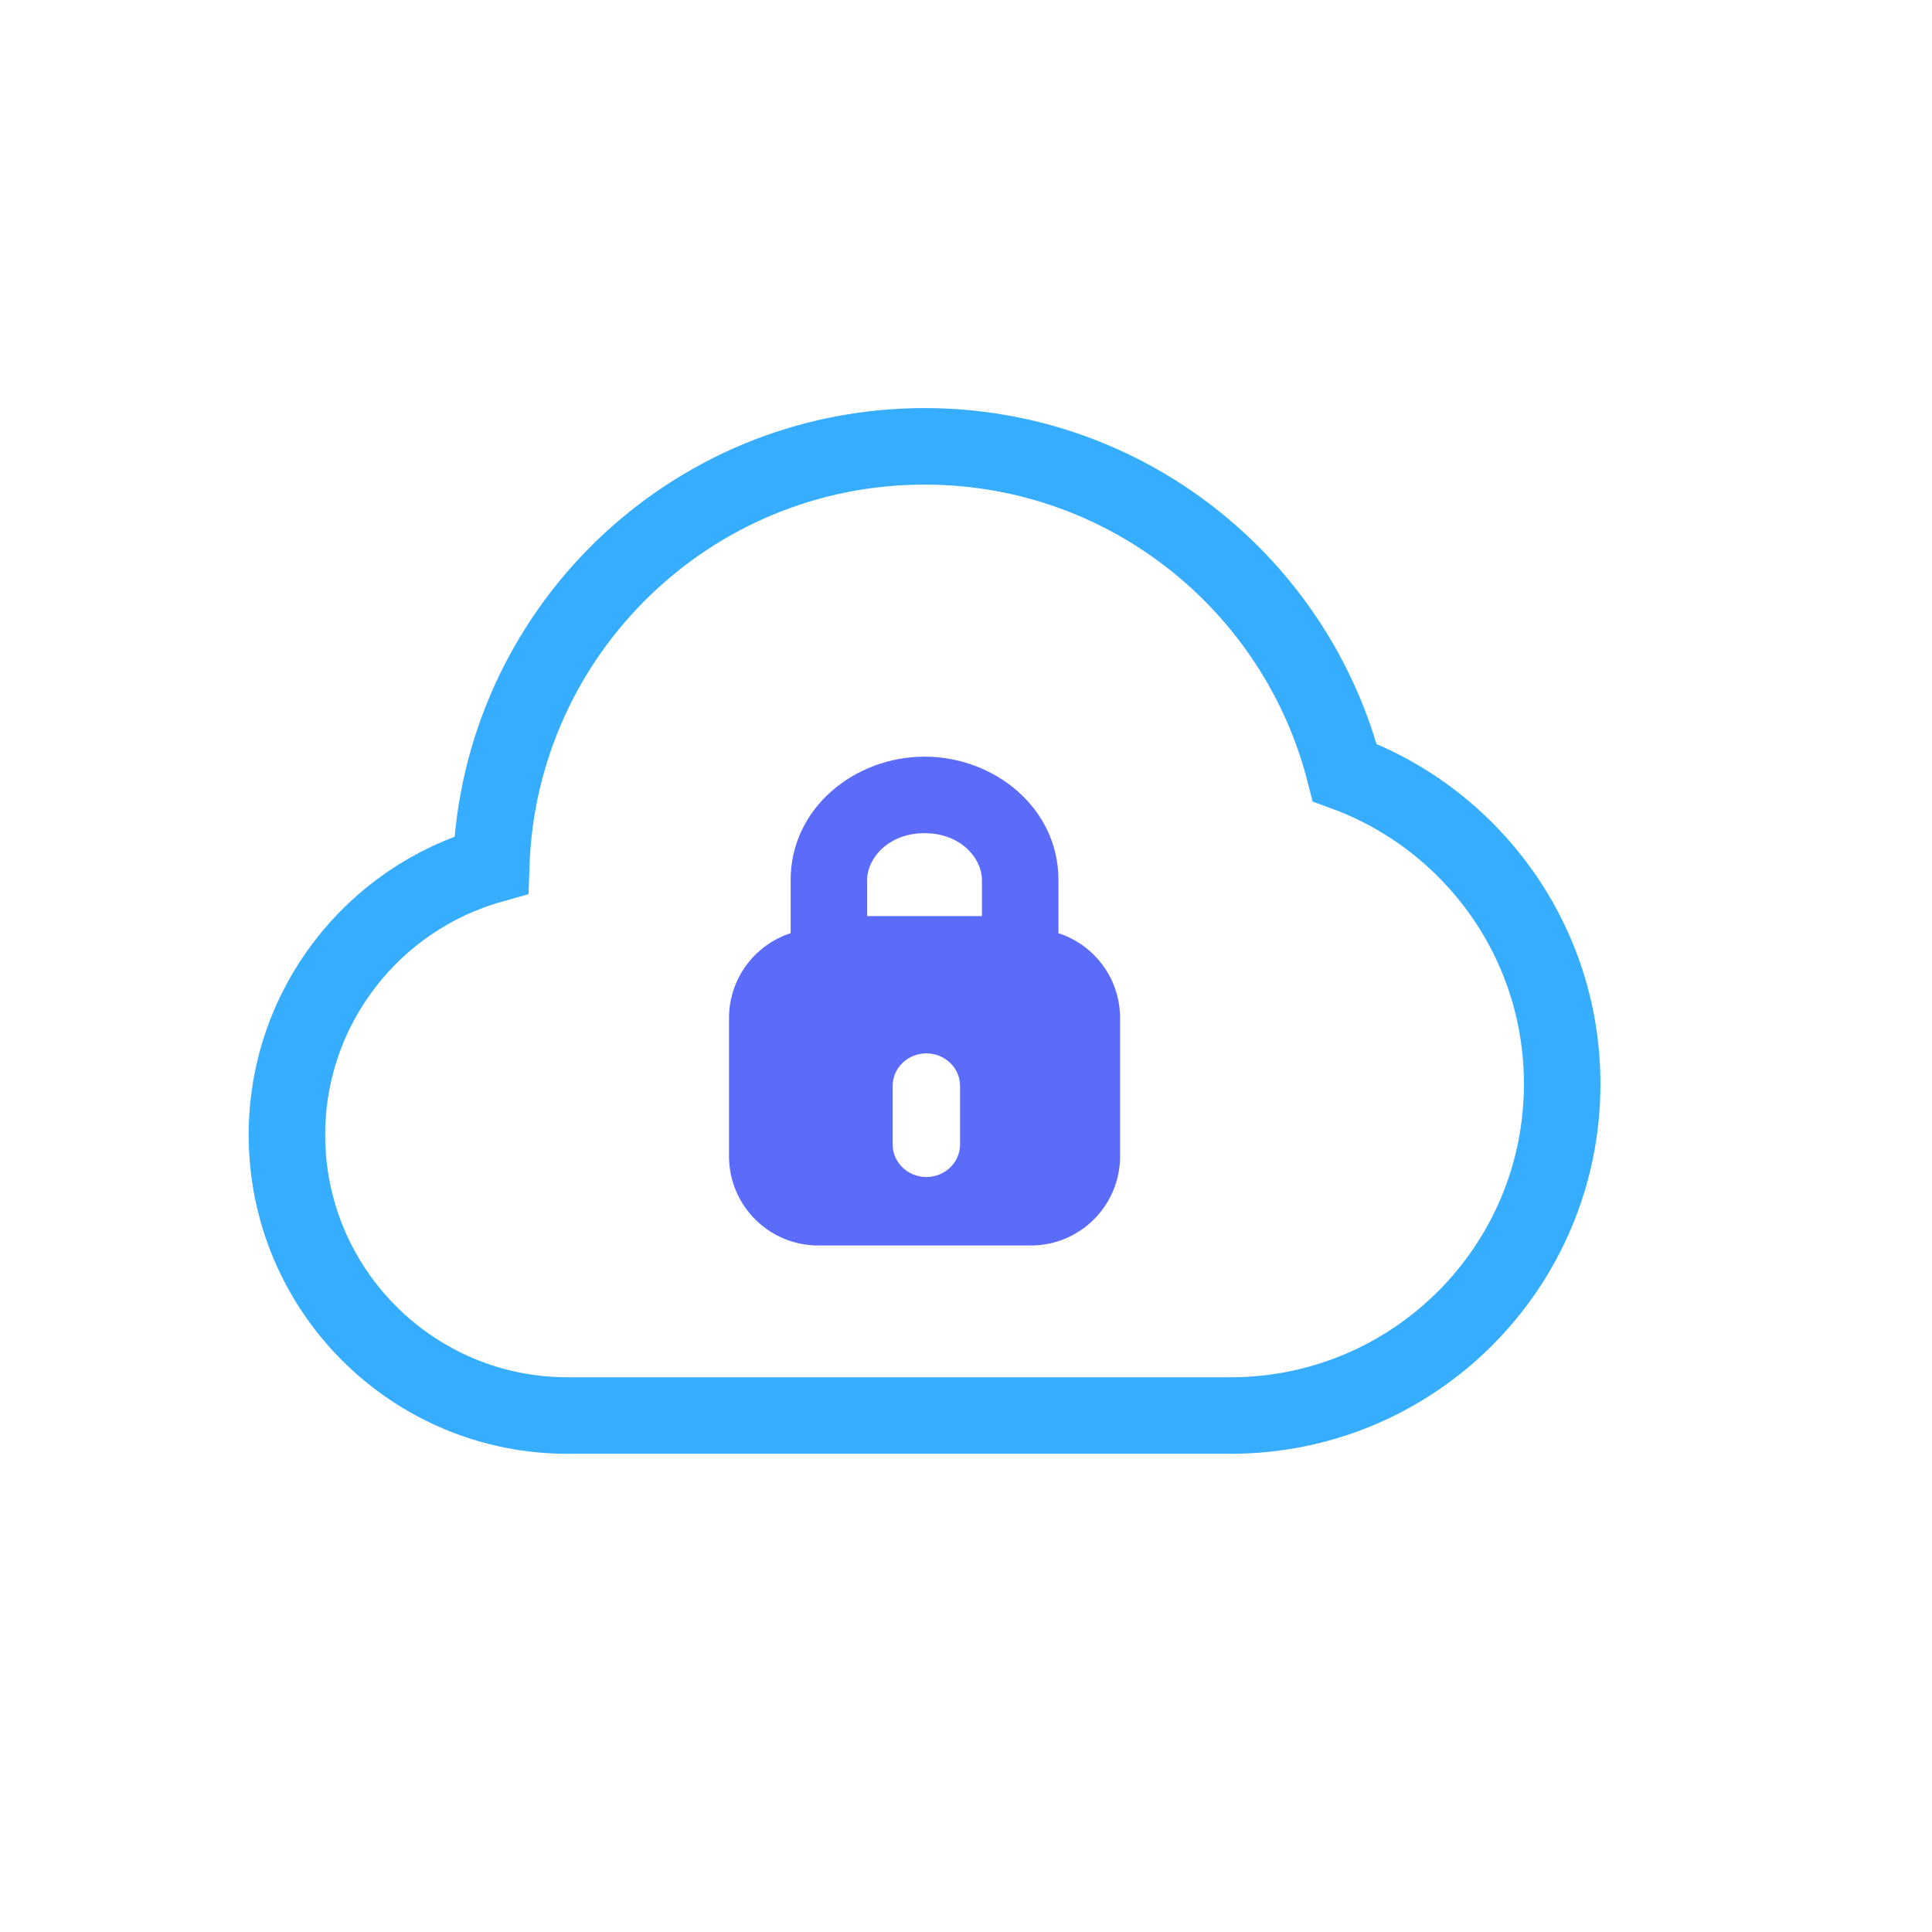<svg width="303" height="303" viewBox="0 0 303 303" fill="none" xmlns="http://www.w3.org/2000/svg">
<rect x="0" y="0" width="303" height="303" fill="#333333" stroke="none"/>
<g clip-path="url(#clip0_9169_23880)">
<path d="M303 0H0V303H303V0Z" fill="white"/>
<path d="M266 37H36V267H266V37Z" fill="white"/>
<path d="M145 70C176.753 70 203.403 91.753 210.897 121.168C230.793 128.463 245 147.559 245 170C245 198.719 221.719 222 193 222H89C64.7 222 45 202.3 45 178C45 157.842 58.551 140.859 77.041 135.647C78.281 99.182 108.232 70 145 70Z" fill="white" stroke="#37ADFF" stroke-width="12"/>
<path fill-rule="evenodd" clip-rule="evenodd" d="M123.999 138.002C123.999 126.679 134.085 118.668 144.999 118.668C155.913 118.668 165.999 126.679 165.999 138.002V146.351C171.61 148.176 175.665 153.448 175.665 159.667V181.334C175.665 189.067 169.398 195.334 161.666 195.334H128.332C120.6 195.334 114.332 189.067 114.332 181.334V159.667C114.332 153.448 118.388 148.176 123.999 146.351V138.002ZM144.999 130.668C139.345 130.668 135.999 134.596 135.999 138.002V143.668H153.999V138.002C153.999 134.596 150.653 130.668 144.999 130.668Z" fill="#5C6CFA"/>
<path d="M139.992 179.472V170.324C139.992 167.495 142.36 165.201 145.281 165.201C148.203 165.201 150.571 167.495 150.571 170.324V179.472C150.571 182.301 148.203 184.594 145.281 184.594C142.36 184.594 139.992 182.301 139.992 179.472Z" fill="white"/>
</g>
<defs>
<clipPath id="clip0_9169_23880">
<rect width="303" height="303" fill="white"/>
</clipPath>
</defs>
</svg>
